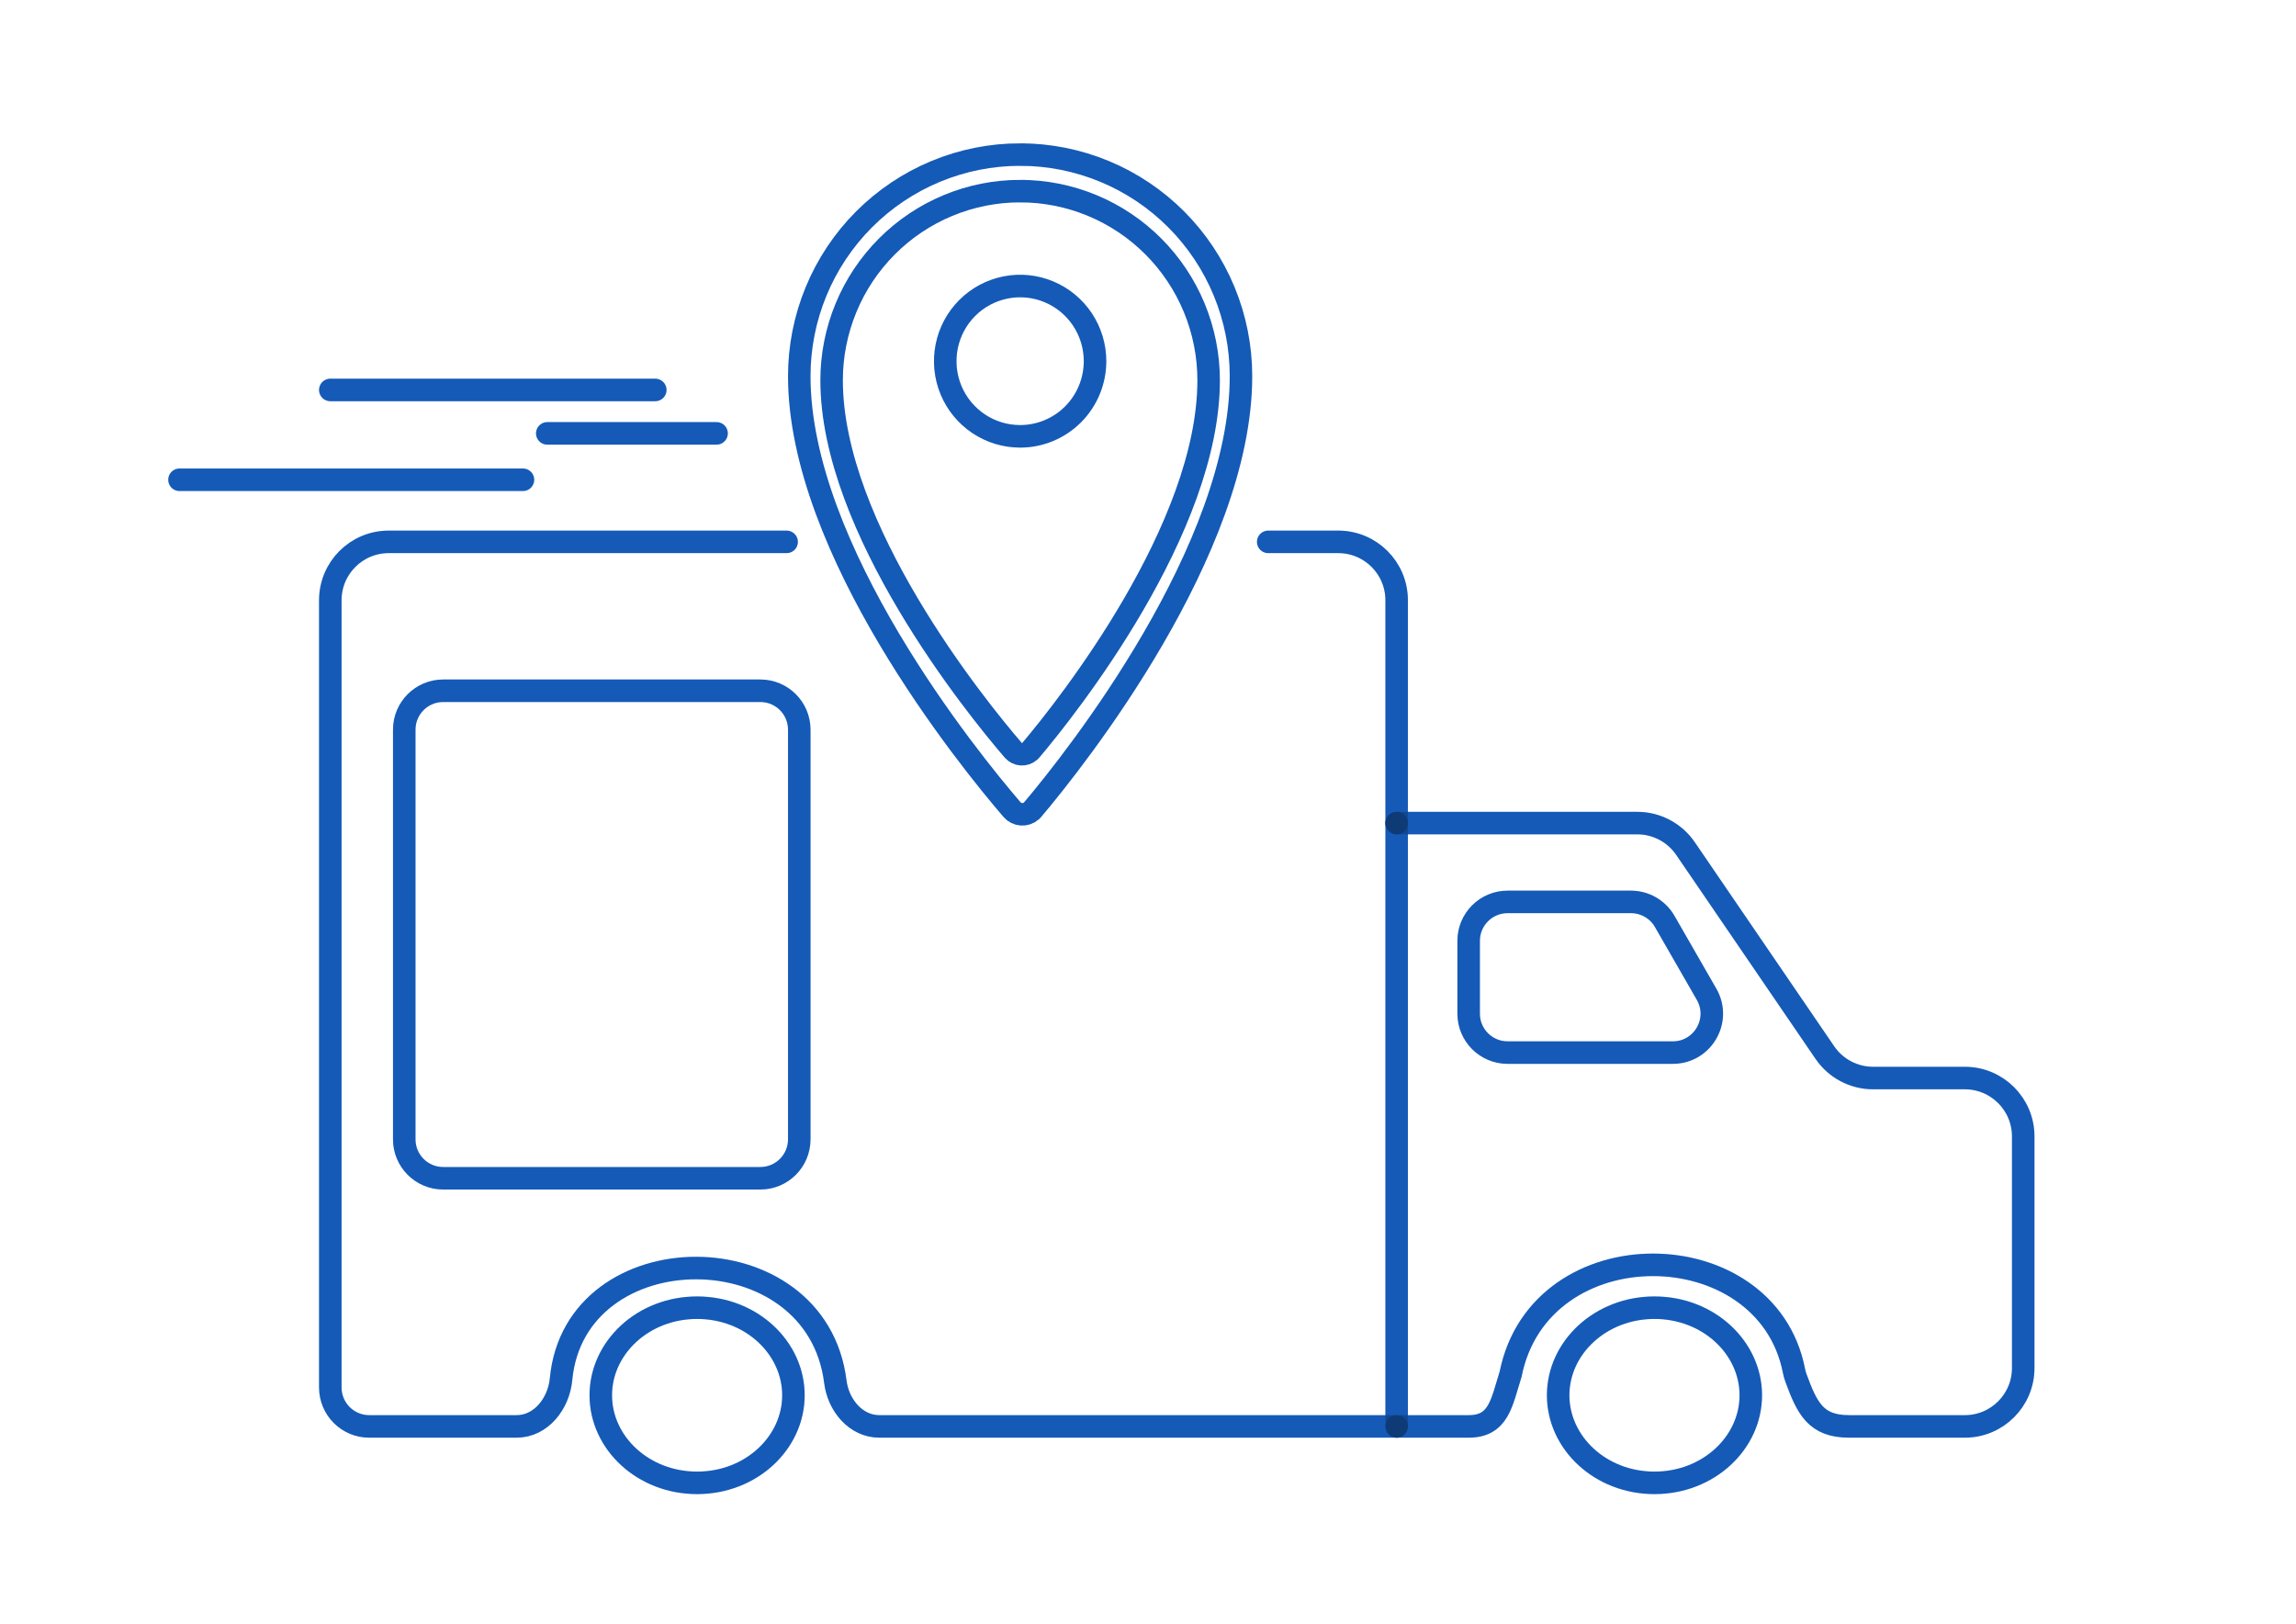 <?xml version="1.0" encoding="UTF-8"?> <svg xmlns="http://www.w3.org/2000/svg" xmlns:xlink="http://www.w3.org/1999/xlink" xmlns:xodm="http://www.corel.com/coreldraw/odm/2003" xml:space="preserve" width="297mm" height="210mm" version="1.1" style="shape-rendering:geometricPrecision; text-rendering:geometricPrecision; image-rendering:optimizeQuality; fill-rule:evenodd; clip-rule:evenodd" viewBox="0 0 29700 21000"> <defs> <style type="text/css"> .str4 {stroke:black;stroke-width:291.04;stroke-miterlimit:22.926;stroke-opacity:0.2} .str2 {stroke:black;stroke-width:291.04;stroke-linecap:round;stroke-miterlimit:22.926;stroke-opacity:0.2} .str3 {stroke:#1A71E5;stroke-width:291.04;stroke-miterlimit:22.926} .str1 {stroke:#145AB7;stroke-width:291.04;stroke-linecap:round;stroke-miterlimit:22.926} .str0 {stroke:#1A71E5;stroke-width:291.04;stroke-linecap:round;stroke-miterlimit:22.926} .fil0 {fill:none} .fil1 {fill:none} </style> </defs> <g id="Слой_x0020_1">  <path class="fil0 str0" d="M21534.13 11917.37l541.43 941.97c192.89,335.63 -49.38,754.3 -436.47,754.3l-2137.94 0c-278.04,0 -503.41,-225.4 -503.41,-503.42l0 -941.99c0,-278.04 225.37,-503.43 503.41,-503.43l1596.52 0c180.2,0 346.66,96.34 436.46,252.57z"></path> <path class="fil0 str0" d="M5732.64 15239.08l4102.87 0c278.04,0 503.42,-225.38 503.42,-503.42l0 -5298.48c0,-278.04 -225.38,-503.42 -503.42,-503.42l-4102.87 0c-278.04,0 -503.41,225.38 -503.41,503.42l0 5298.48c0,278.04 225.37,503.42 503.41,503.42z"></path> <path class="fil0 str0" d="M13195.93 5643.41c-191.62,0 -378.95,-57.01 -538.28,-163.84 -159.35,-106.82 -283.52,-258.63 -356.87,-436.26 -73.33,-177.63 -92.53,-373.08 -55.13,-561.67 37.38,-188.55 129.66,-361.78 265.16,-497.72 135.51,-135.95 308.16,-228.53 496.11,-266.05 187.95,-37.51 382.75,-18.25 559.8,55.33 177.06,73.57 328.39,198.16 434.83,358.02 106.48,159.87 163.31,347.81 163.31,540.09l0 2.39c-0.66,257.39 -103,504.05 -284.63,685.83 -181.66,181.78 -427.74,283.88 -684.3,283.88z"></path> <path class="fil0 str1" d="M13195.93 1999.16c-375.2,-0.03 -746.72,74.09 -1093.35,218.13 -346.66,144.05 -661.62,355.19 -926.92,621.36 -265.3,266.18 -475.75,582.19 -619.3,929.97 -143.58,347.78 -217.46,720.53 -217.43,1096.95 0,2243.32 2181.19,4942.8 2752.77,5605.98 30.71,35.24 74.05,56.84 120.59,60.14 46.54,3.27 92.48,-12.07 127.79,-42.64l17.45 -17.5c563.96,-665.79 2695.2,-3362.66 2695.2,-5606.17 0,-376.41 -73.9,-749.12 -217.45,-1096.87 -143.57,-347.73 -354,-663.7 -619.28,-929.86 -265.28,-266.14 -580.22,-477.28 -926.82,-621.31 -346.6,-144.04 -718.07,-218.18 -1093.25,-218.18z"></path> <line class="fil0 str0" x1="7079.28" y1="5604.98" x2="9269.16" y2="5604.98"></line> <line class="fil0 str0" x1="4272.73" y1="5043.31" x2="8476.27" y2="5043.31"></line> <line class="fil0 str0" x1="2321.98" y1="6205.05" x2="6764.65" y2="6205.05"></line> <path class="fil0 str0" d="M16405.13 7008.18l906.15 0c417.05,0 755.13,338.07 755.13,755.13l0 2882.07"></path> <path class="fil0 str0" d="M18066.41 18448.37l931.33 0c389.61,0 425.58,-303.93 542.9,-675.48 380.44,-1901.24 3309.49,-1855.1 3664.87,-45.74 5.87,29.88 13.59,60.16 24.09,88.75 145.41,396.02 255.54,632.47 689.05,632.47l1497.68 0c417.05,0 755.12,-338.07 755.12,-755.12l0 -2995.35c0,-417.06 -338.07,-755.12 -755.12,-755.12l-1187.14 0c-249.45,0 -482.8,-123.19 -623.51,-329.14l-1803.05 -2639.12c-140.7,-205.95 -374.06,-329.14 -623.51,-329.14l-3112.71 0"></path> <line class="fil0 str0" x1="18066.41" y1="18448.37" x2="18066.41" y2="10645.38"></line> <path class="fil0 str0" d="M10175.32 7008.18l-5147.46 0c-417.05,0 -755.13,338.07 -755.13,755.13l0 3433.87 0 3433.84 0 3313.94c0,278.03 225.39,503.41 503.42,503.41l1905.82 0c316.75,0 545.65,-294.65 575.33,-610.02 180.07,-1913.58 3303.18,-1932.79 3548.5,32.76 37.81,302.83 264.19,577.26 569.39,577.26l6691.22 0"></path> <path class="fil1 str2" d="M21534.13 11917.37l541.43 941.97c192.89,335.63 -49.38,754.3 -436.47,754.3l-2137.94 0c-278.04,0 -503.41,-225.4 -503.41,-503.42l0 -941.99c0,-278.04 225.37,-503.43 503.41,-503.43l1596.52 0c180.2,0 346.66,96.34 436.46,252.57z"></path> <path class="fil1 str2" d="M5732.64 15239.08l4102.87 0c278.04,0 503.42,-225.38 503.42,-503.42l0 -5298.48c0,-278.04 -225.38,-503.42 -503.42,-503.42l-4102.87 0c-278.04,0 -503.41,225.38 -503.41,503.42l0 5298.48c0,278.04 225.37,503.42 503.41,503.42z"></path> <path class="fil1 str2" d="M13195.93 5643.41c-191.62,0 -378.95,-57.01 -538.28,-163.84 -159.35,-106.82 -283.52,-258.63 -356.87,-436.26 -73.33,-177.63 -92.53,-373.08 -55.13,-561.67 37.38,-188.55 129.66,-361.78 265.16,-497.72 135.51,-135.95 308.16,-228.53 496.11,-266.05 187.95,-37.51 382.75,-18.25 559.8,55.33 177.06,73.57 328.39,198.16 434.83,358.02 106.48,159.87 163.31,347.81 163.31,540.09l0 2.39c-0.66,257.39 -103,504.05 -284.63,685.83 -181.66,181.78 -427.74,283.88 -684.3,283.88z"></path> <line class="fil1 str2" x1="7079.28" y1="5604.98" x2="9269.16" y2="5604.98"></line> <line class="fil1 str2" x1="4272.73" y1="5043.31" x2="8476.27" y2="5043.31"></line> <line class="fil1 str2" x1="2321.98" y1="6205.05" x2="6764.65" y2="6205.05"></line> <path class="fil1 str2" d="M16405.13 7008.18l906.15 0c417.05,0 755.13,338.07 755.13,755.13l0 2882.07"></path> <path class="fil1 str2" d="M18066.41 18448.37l931.33 0c389.61,0 425.58,-303.93 542.9,-675.48 380.44,-1901.24 3309.49,-1855.1 3664.87,-45.74 5.87,29.88 13.59,60.16 24.09,88.75 145.41,396.02 255.54,632.47 689.05,632.47l1497.68 0c417.05,0 755.12,-338.07 755.12,-755.12l0 -2995.35c0,-417.06 -338.07,-755.12 -755.12,-755.12l-1187.14 0c-249.45,0 -482.8,-123.19 -623.51,-329.14l-1803.05 -2639.12c-140.7,-205.95 -374.06,-329.14 -623.51,-329.14l-3112.71 0"></path> <line class="fil1 str2" x1="18066.41" y1="18448.37" x2="18066.41" y2="10645.38"></line> <path class="fil1 str2" d="M10175.32 7008.18l-5147.46 0c-417.05,0 -755.13,338.07 -755.13,755.13l0 3433.87 0 3433.84 0 3313.94c0,278.03 225.39,503.41 503.42,503.41l1905.82 0c316.75,0 545.65,-294.65 575.33,-610.02 180.07,-1913.58 3303.18,-1932.79 3548.5,32.76 37.81,302.83 264.19,577.26 569.39,577.26l6691.22 0"></path> <path class="fil0 str3" d="M22647.52 18045.64c0,614.67 -546.48,1132.69 -1245.96,1132.69 -699.47,0 -1245.96,-518.02 -1245.96,-1132.69 0,-614.67 546.49,-1132.7 1245.96,-1132.7 699.48,0 1245.96,518.03 1245.96,1132.7z"></path> <path class="fil1 str4" d="M22647.52 18045.64c0,614.67 -546.48,1132.69 -1245.96,1132.69 -699.47,0 -1245.96,-518.02 -1245.96,-1132.69 0,-614.67 546.49,-1132.7 1245.96,-1132.7 699.48,0 1245.96,518.03 1245.96,1132.7z"></path> <path class="fil0 str3" d="M10263.41 18045.64c0,614.67 -546.48,1132.69 -1245.95,1132.69 -699.48,0 -1245.97,-518.02 -1245.97,-1132.69 0,-614.67 546.49,-1132.7 1245.97,-1132.7 699.47,0 1245.95,518.03 1245.95,1132.7z"></path> <path class="fil1 str4" d="M10263.41 18045.64c0,614.67 -546.48,1132.69 -1245.95,1132.69 -699.48,0 -1245.97,-518.02 -1245.97,-1132.69 0,-614.67 546.49,-1132.7 1245.97,-1132.7 699.47,0 1245.95,518.03 1245.95,1132.7z"></path> <path class="fil0 str1" d="M13195.92 2471.73c-320.25,-0.02 -637.37,63.24 -933.24,186.19 -295.89,122.95 -564.73,303.17 -791.18,530.37 -226.45,227.2 -406.09,496.93 -528.61,793.78 -122.55,296.85 -185.62,615.02 -185.59,936.32 0,1914.8 1861.78,4218.97 2349.65,4785.03 26.21,30.08 63.21,48.51 102.93,51.33 39.73,2.8 78.94,-10.29 109.08,-36.39l14.89 -14.94c481.37,-568.29 2300.52,-2870.23 2300.52,-4785.2 0,-321.29 -63.08,-639.42 -185.61,-936.24 -122.55,-296.81 -302.16,-566.51 -528.59,-793.69 -226.43,-227.17 -495.25,-407.39 -791.1,-530.33 -295.84,-122.95 -612.92,-186.23 -933.15,-186.23z"></path> </g> </svg> 